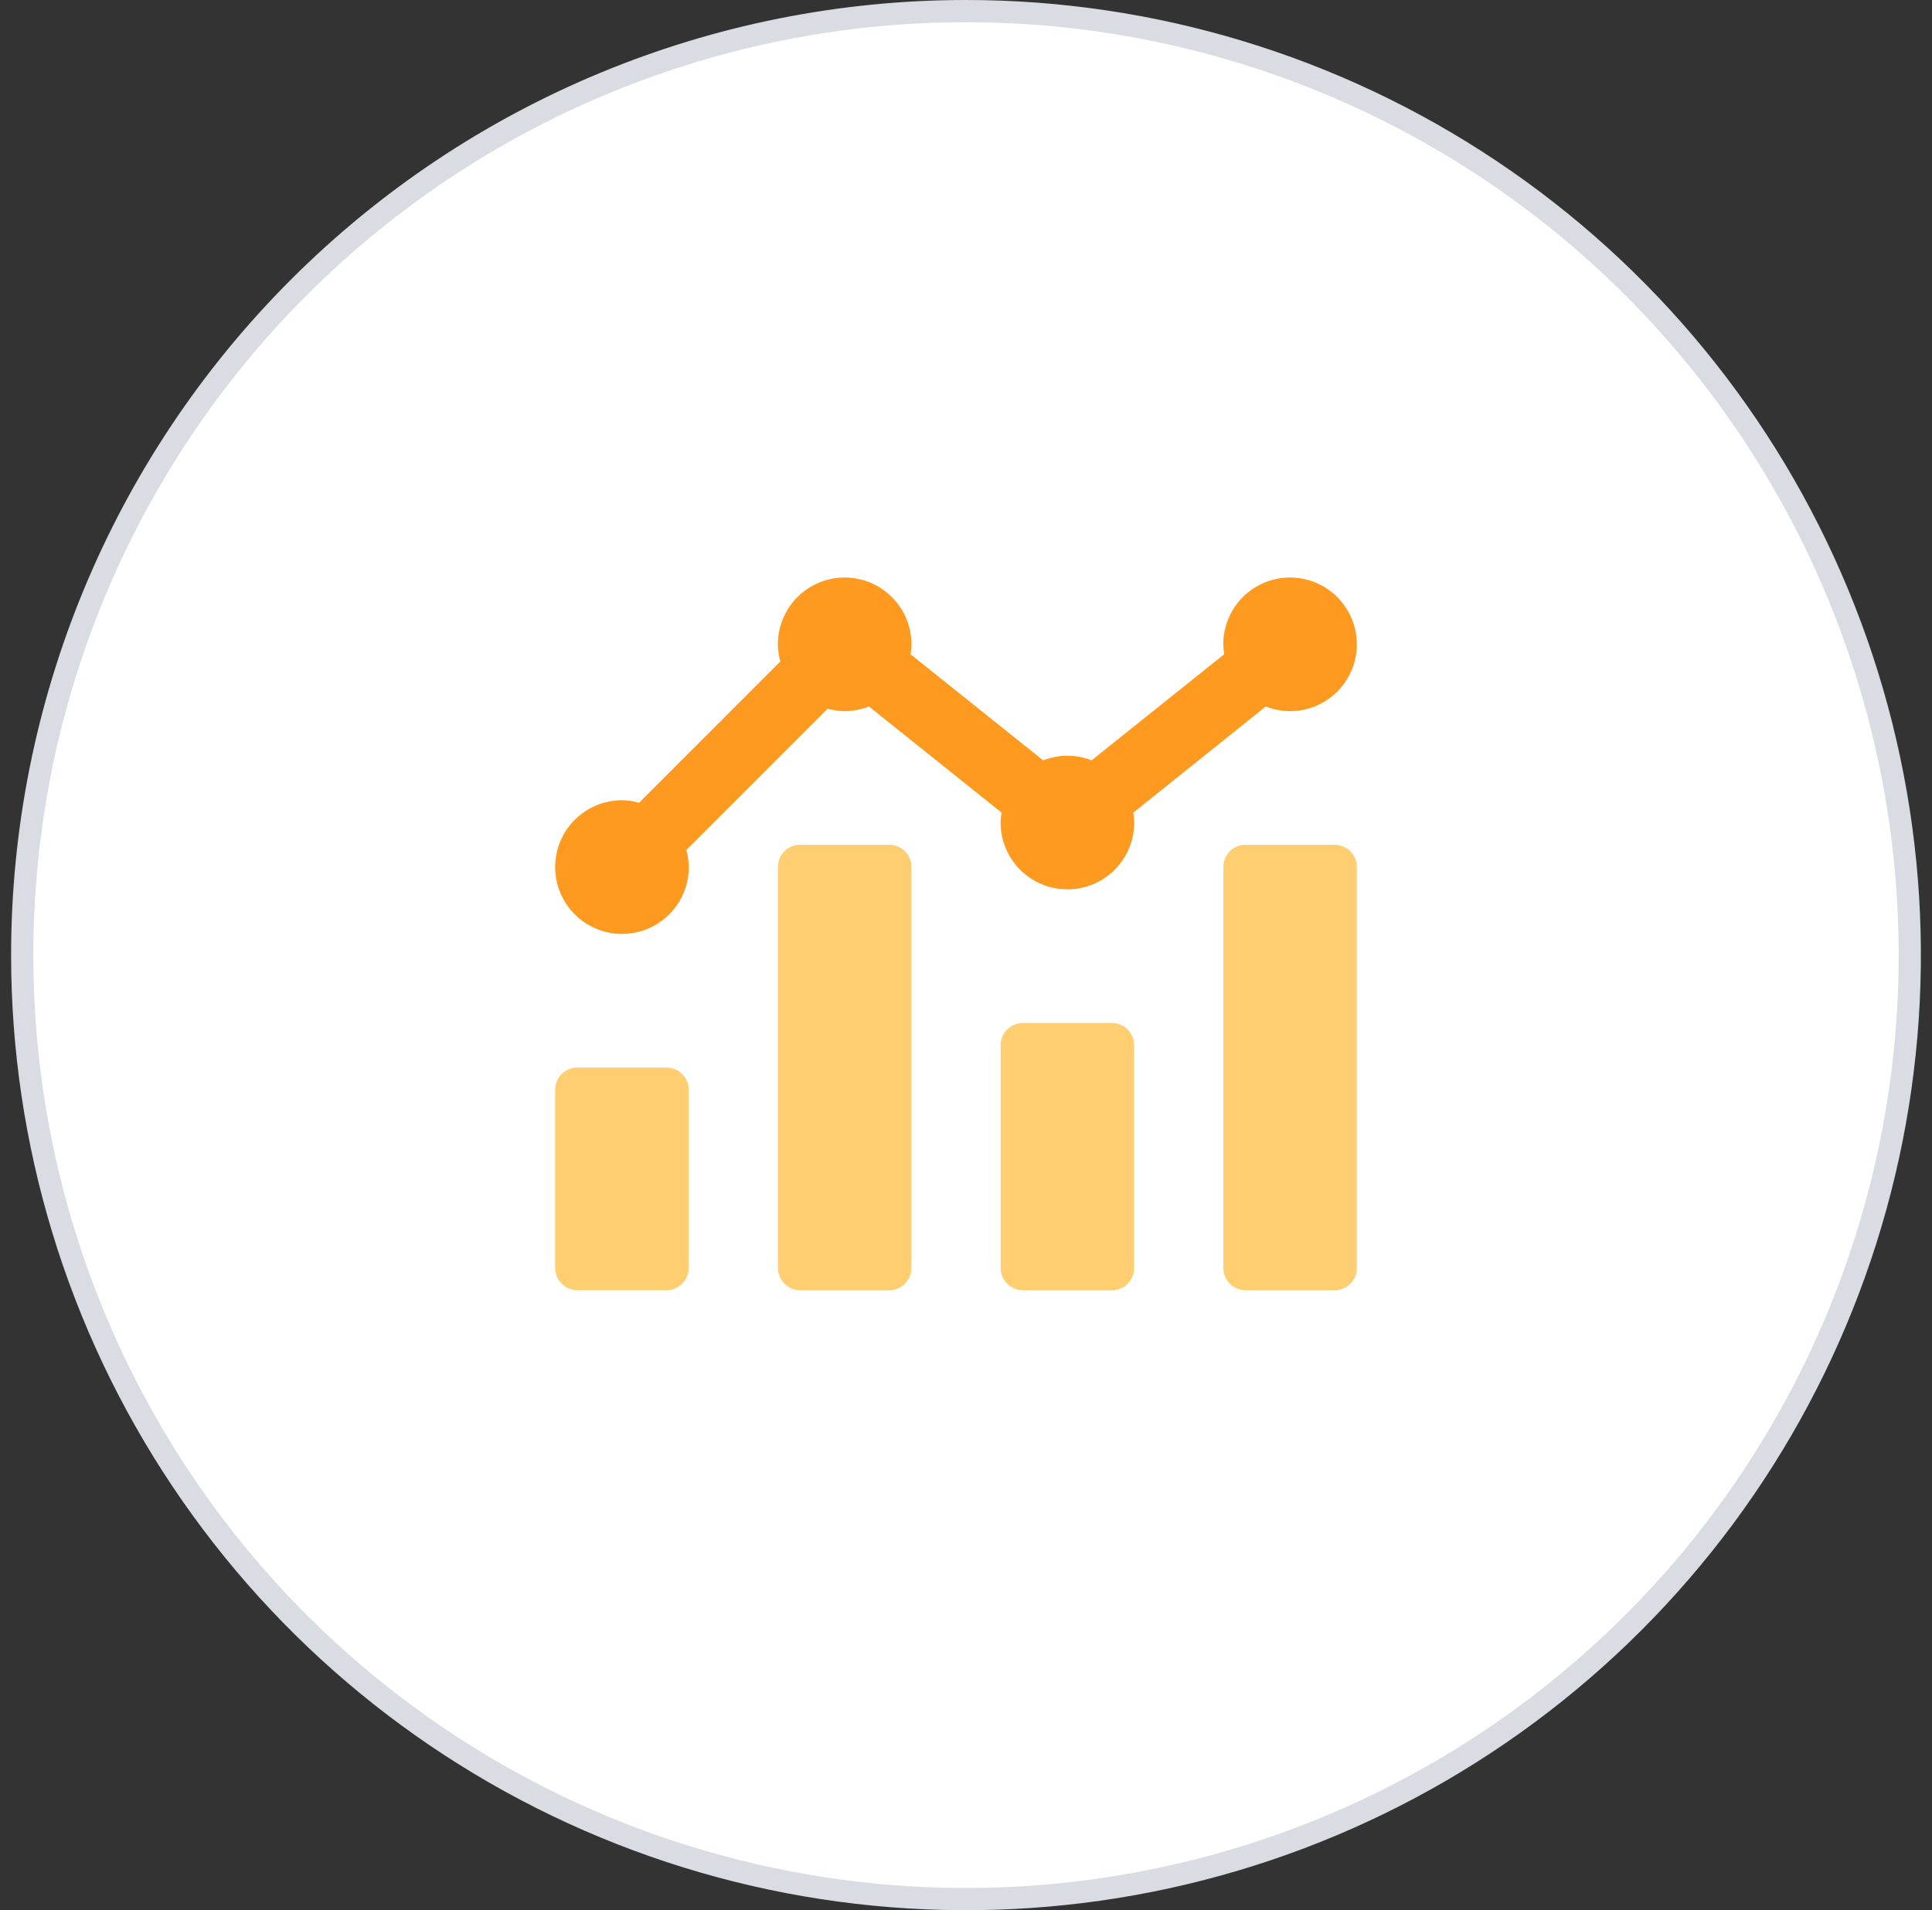 <svg xmlns="http://www.w3.org/2000/svg" width="87" height="86" viewBox="0 0 87 86" fill="none"><rect x="0" y="0" width="87" height="86" fill="#333333" stroke="none"/><path d="M43.5 0.5C51.906 0.5 60.123 2.993 67.112 7.663C74.101 12.332 79.548 18.97 82.765 26.736C85.982 34.502 86.823 43.047 85.183 51.291C83.543 59.535 79.496 67.108 73.552 73.052C67.608 78.996 60.035 83.043 51.791 84.683C43.547 86.323 35.002 85.482 27.236 82.265C19.47 79.048 12.832 73.601 8.163 66.612C3.493 59.623 1 51.406 1 43C1 31.728 5.478 20.918 13.448 12.948C21.418 4.978 32.228 0.5 43.5 0.5Z" fill="white" stroke="#D9DCE2"></path><path d="M50.071 46.057H46.06C45.795 46.057 45.54 46.162 45.353 46.35C45.165 46.537 45.06 46.792 45.06 47.057V57.088C45.06 57.353 45.165 57.608 45.353 57.795C45.54 57.983 45.795 58.088 46.06 58.088H50.071C50.336 58.088 50.591 57.983 50.778 57.795C50.966 57.608 51.071 57.353 51.071 57.088V47.06C51.071 46.928 51.046 46.798 50.996 46.676C50.946 46.555 50.872 46.444 50.779 46.351C50.686 46.258 50.576 46.184 50.454 46.133C50.333 46.083 50.203 46.057 50.071 46.057ZM60.1 38.032H56.088C55.823 38.032 55.568 38.137 55.381 38.325C55.193 38.512 55.088 38.767 55.088 39.032V57.088C55.088 57.353 55.193 57.608 55.381 57.795C55.568 57.983 55.823 58.088 56.088 58.088H60.1C60.365 58.088 60.62 57.983 60.807 57.795C60.995 57.608 61.1 57.353 61.1 57.088V39.032C61.1 38.767 60.995 38.512 60.807 38.325C60.62 38.137 60.365 38.032 60.1 38.032ZM40.043 38.032H36.031C35.766 38.032 35.511 38.137 35.324 38.325C35.136 38.512 35.031 38.767 35.031 39.032V57.088C35.031 57.353 35.136 57.608 35.324 57.795C35.511 57.983 35.766 58.088 36.031 58.088H40.042C40.307 58.088 40.562 57.983 40.749 57.795C40.937 57.608 41.042 57.353 41.042 57.088V39.032C41.042 38.767 40.937 38.513 40.749 38.325C40.562 38.138 40.308 38.032 40.043 38.032ZM30.014 48.063H26C25.735 48.063 25.48 48.168 25.293 48.356C25.105 48.543 25 48.798 25 49.063V57.086C25 57.351 25.105 57.606 25.293 57.793C25.48 57.981 25.735 58.086 26 58.086H30.014C30.279 58.086 30.534 57.981 30.721 57.793C30.909 57.606 31.014 57.351 31.014 57.086V49.065C31.014 48.934 30.989 48.803 30.939 48.682C30.888 48.56 30.815 48.45 30.722 48.357C30.629 48.264 30.519 48.19 30.397 48.139C30.276 48.089 30.145 48.063 30.014 48.063Z" fill="#FECE71"></path><path d="M57 31.806C57.347 31.944 57.716 32.015 58.089 32.017C58.484 32.017 58.876 31.94 59.241 31.789C59.606 31.638 59.938 31.416 60.218 31.137C60.497 30.857 60.719 30.526 60.87 30.161C61.022 29.796 61.1 29.404 61.1 29.009C61.1 28.212 60.783 27.447 60.22 26.882C59.656 26.318 58.892 26.001 58.094 26C57.296 26 56.531 26.317 55.966 26.881C55.402 27.446 55.085 28.211 55.085 29.009C55.089 29.158 55.104 29.306 55.13 29.453L49.154 34.233C48.807 34.095 48.438 34.024 48.065 34.022C47.692 34.024 47.323 34.095 46.976 34.233L41 29.454C41.026 29.307 41.041 29.158 41.044 29.009C41.044 28.211 40.727 27.446 40.163 26.882C39.599 26.318 38.835 26 38.037 26C37.239 26 36.474 26.317 35.909 26.881C35.345 27.446 35.028 28.211 35.028 29.009C35.032 29.269 35.069 29.528 35.14 29.779L28.778 36.14C28.527 36.069 28.268 36.032 28.008 36.028C27.21 36.028 26.445 36.345 25.881 36.91C25.317 37.474 25 38.239 25 39.037C25 39.835 25.317 40.6 25.881 41.165C26.446 41.729 27.211 42.046 28.009 42.046C28.807 42.046 29.572 41.729 30.137 41.165C30.701 40.6 31.018 39.835 31.018 39.037C31.014 38.777 30.977 38.518 30.906 38.267L37.268 31.905C37.519 31.976 37.778 32.013 38.038 32.017C38.411 32.015 38.78 31.944 39.127 31.806L45.103 36.586C45.077 36.733 45.062 36.882 45.058 37.031C45.058 37.829 45.375 38.594 45.939 39.159C46.504 39.723 47.269 40.04 48.067 40.04C48.462 40.04 48.853 39.962 49.218 39.811C49.584 39.66 49.915 39.438 50.195 39.159C50.474 38.879 50.696 38.548 50.847 38.182C50.998 37.817 51.076 37.426 51.076 37.031C51.072 36.882 51.057 36.734 51.032 36.587L57 31.806Z" fill="#FF9A21"></path></svg>